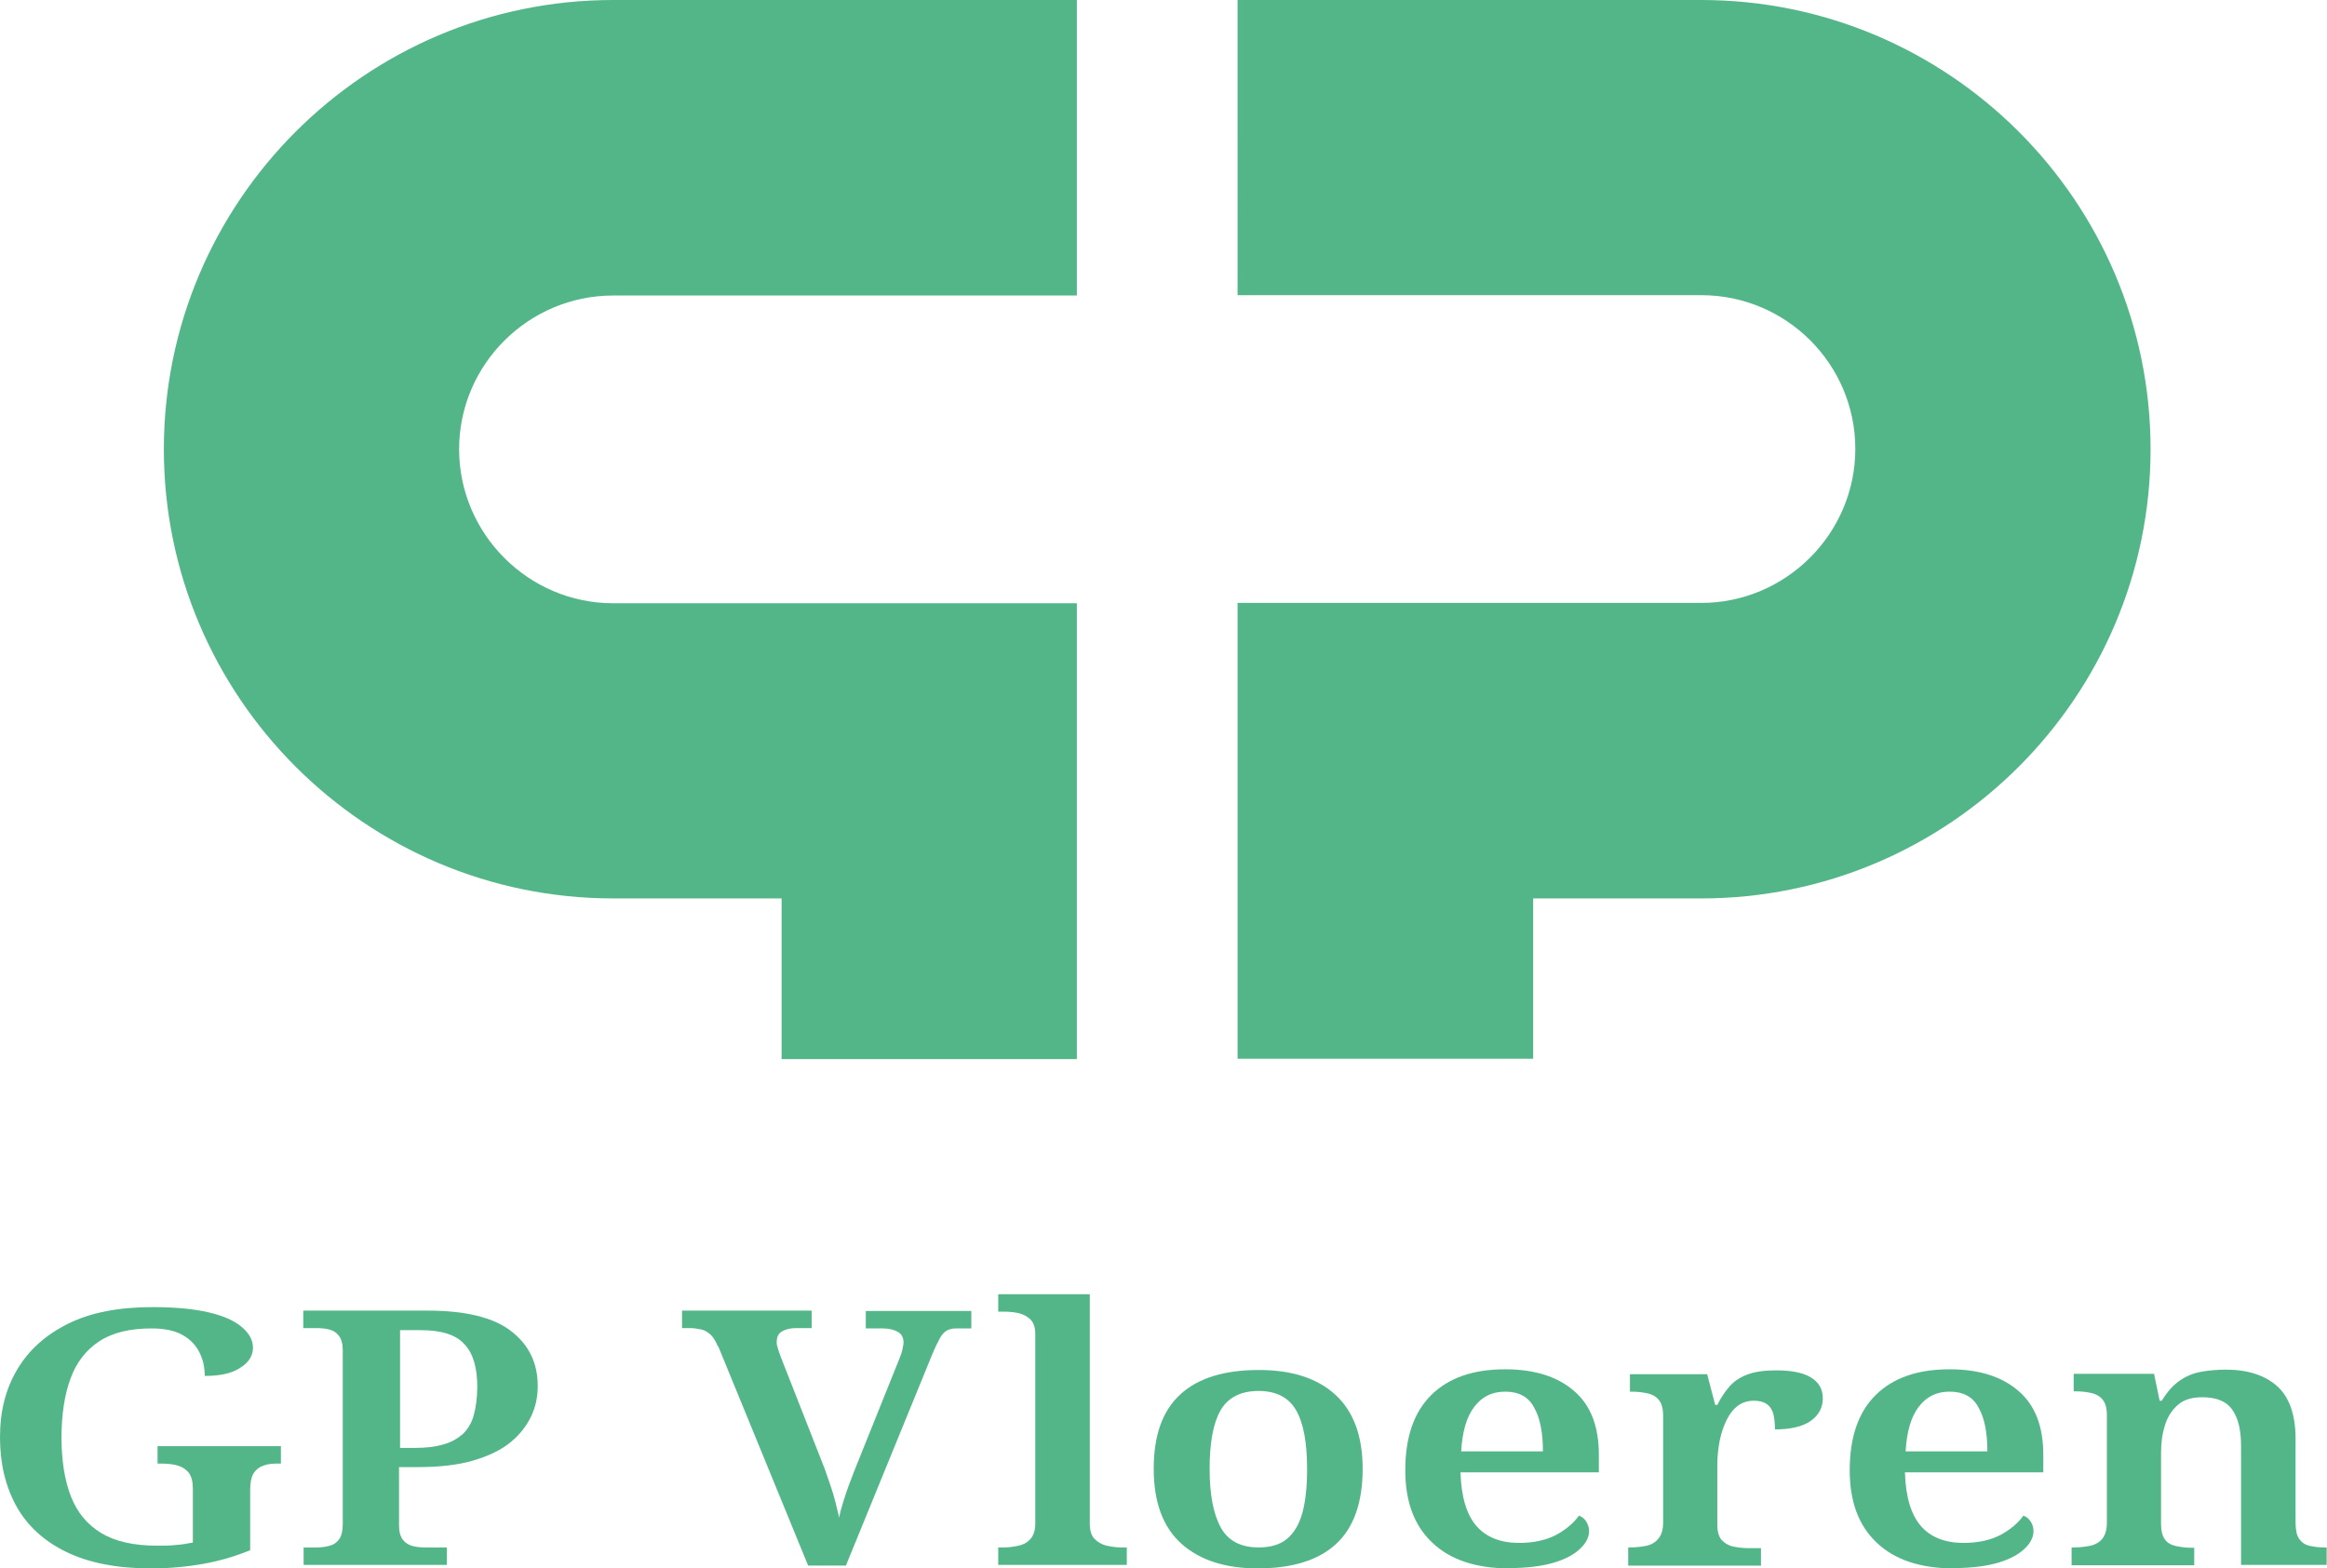 <?xml version="1.0" encoding="UTF-8"?>
<svg id="Laag_2" xmlns="http://www.w3.org/2000/svg" viewBox="0 0 66.6 44.9">
  <defs>
    <style>
      .cls-1 {
        fill: #53b689;
      }

      .cls-2 {
        fill: #53b688;
      }
    </style>
  </defs>
  <g id="Layer_1">
    <g>
      <g>
        <path class="cls-2" d="M22.37,30.31v-4.59h-4.82c-7.09,0-12.86-5.77-12.86-12.86S10.46,0,17.55,0h13.27v8.46h-13.27c-2.43,0-4.41,1.98-4.41,4.4s1.98,4.41,4.41,4.41h13.27v13.05h-8.45Z"/>
        <path class="cls-2" d="M43.88,30.31h-8.46v-13.05h13.27c2.42,0,4.41-1.98,4.41-4.41s-1.98-4.4-4.41-4.4h-13.27V0h13.27c7.09,0,12.86,5.77,12.86,12.86s-5.77,12.86-12.86,12.86h-4.81v4.59Z"/>
      </g>
      <g>
        <path class="cls-1" d="M4.31,44.9c-.97,0-1.77-.16-2.41-.47-.64-.31-1.12-.75-1.43-1.31-.31-.56-.47-1.22-.47-1.97s.16-1.38.49-1.94.82-1,1.47-1.32c.65-.32,1.45-.47,2.41-.47.64,0,1.17.05,1.6.15s.74.24.95.42.32.37.32.59c0,.23-.12.43-.37.58-.24.16-.58.23-1.01.23,0-.25-.05-.48-.16-.69-.11-.21-.27-.37-.49-.49-.22-.12-.51-.18-.87-.18-.62,0-1.12.12-1.5.37-.38.25-.65.6-.82,1.06s-.26,1.03-.26,1.69.09,1.23.27,1.69c.18.46.47.81.87,1.05.4.24.93.36,1.6.36.18,0,.36,0,.53-.02.17-.01.33-.04.49-.07v-1.55c0-.19-.04-.34-.11-.44-.08-.1-.18-.17-.31-.21-.13-.04-.29-.06-.47-.06h-.12v-.5h3.53v.5h-.12c-.16,0-.3.02-.41.07-.11.04-.2.12-.26.22-.06.11-.09.26-.09.46v1.73c-.44.18-.89.31-1.34.39s-.95.13-1.49.13Z"/>
        <path class="cls-1" d="M8.69,44.8v-.5h.37c.14,0,.27-.02.38-.05.11-.03.2-.09.27-.19.07-.1.1-.25.1-.44v-4.96c0-.19-.04-.33-.11-.42-.07-.09-.16-.15-.28-.18s-.24-.04-.37-.04h-.37v-.5h3.56c1.07,0,1.87.19,2.38.58s.77.91.77,1.58c0,.31-.06.6-.19.87s-.32.52-.59.74c-.27.22-.62.39-1.06.52-.44.13-.97.19-1.59.19h-.54v1.67c0,.18.04.32.11.41s.17.15.28.18c.12.03.24.04.38.04h.6v.5h-4.13ZM11.87,41.45c.32,0,.59-.03.82-.1.23-.06.41-.17.56-.3.14-.14.25-.31.31-.54.06-.22.1-.49.1-.81,0-.55-.12-.96-.37-1.22-.24-.27-.66-.4-1.24-.4h-.6v3.37h.42Z"/>
        <path class="cls-1" d="M20.54,38.53c-.06-.14-.12-.24-.2-.32-.08-.07-.17-.13-.27-.15s-.21-.04-.32-.04h-.23v-.5h3.71v.5h-.44c-.16,0-.29.03-.4.09-.11.06-.16.16-.16.31,0,.03,0,.08.02.13.01.05.03.1.04.14.02.04.03.09.05.14l1.26,3.21c.05.14.1.29.16.46.06.17.11.34.15.5s.08.32.11.45c.02-.14.06-.28.11-.44.05-.16.1-.32.16-.48s.12-.32.18-.47l1.27-3.16s.04-.1.06-.16c.02-.06.03-.12.04-.17.01-.05.02-.1.02-.13,0-.14-.05-.25-.16-.31-.1-.06-.25-.1-.43-.1h-.49v-.5h3.02v.5h-.44c-.1,0-.19.02-.26.06-.07.04-.14.11-.2.22-.06.11-.14.27-.23.49l-2.46,6.02h-1.08l-2.57-6.27Z"/>
        <path class="cls-1" d="M28.57,44.8v-.5h.16c.14,0,.28-.02.42-.05.14-.03.25-.09.34-.19s.14-.25.14-.44v-5.43c0-.19-.05-.33-.14-.42-.1-.09-.21-.15-.35-.18-.14-.03-.27-.04-.41-.04h-.16v-.5h2.62v6.57c0,.2.05.35.14.44s.21.16.35.19c.14.03.28.05.41.05h.16v.5h-3.67Z"/>
        <path class="cls-1" d="M36,44.9c-.92,0-1.65-.23-2.18-.7-.53-.47-.8-1.19-.8-2.15s.25-1.66.76-2.13c.51-.47,1.26-.7,2.25-.7.93,0,1.66.23,2.18.7s.79,1.18.79,2.13-.25,1.68-.76,2.15c-.51.47-1.26.7-2.25.7ZM36.02,44.3c.34,0,.62-.08.82-.25s.35-.42.44-.76c.09-.34.13-.75.13-1.24,0-.74-.1-1.3-.31-1.67-.21-.37-.57-.56-1.08-.56s-.88.19-1.09.56c-.21.37-.31.93-.31,1.67s.11,1.3.32,1.68.57.57,1.09.57Z"/>
        <path class="cls-1" d="M43.2,44.9c-.96,0-1.7-.25-2.21-.74-.52-.49-.77-1.18-.77-2.07,0-.95.25-1.67.75-2.16.5-.49,1.2-.73,2.11-.73.84,0,1.5.21,1.97.62.48.41.71,1.02.71,1.83v.5h-3.96c.02.71.18,1.22.46,1.54.28.32.69.48,1.22.48.42,0,.77-.08,1.06-.23.29-.16.5-.34.65-.55.09.03.16.09.21.17.05.08.08.17.08.27,0,.17-.08.34-.25.5-.16.16-.41.3-.74.4s-.76.16-1.28.16ZM44.16,41.55c0-.53-.08-.95-.25-1.25-.16-.31-.44-.46-.83-.46s-.67.15-.89.44-.34.72-.37,1.27h2.34Z"/>
        <path class="cls-1" d="M46.6,44.8v-.5h.04c.18,0,.35-.02.49-.05.14-.03.25-.1.34-.21s.13-.26.13-.47v-3.04c0-.2-.04-.35-.12-.45s-.19-.16-.32-.19c-.14-.03-.29-.05-.47-.05h-.04v-.5h2.21l.23.88h.06c.1-.2.22-.38.35-.53.13-.15.3-.26.51-.34s.48-.12.82-.12c.46,0,.79.07,1.01.21.22.14.33.33.33.59,0,.27-.12.49-.35.65-.23.16-.57.24-1.02.24,0-.19-.02-.34-.05-.46-.04-.12-.1-.21-.19-.27s-.21-.09-.36-.09c-.22,0-.39.07-.53.2-.14.13-.24.3-.32.5s-.13.4-.16.61-.04.39-.04.53v1.7c0,.2.04.35.12.44s.19.16.32.19c.14.03.28.05.44.05h.37v.5h-3.8Z"/>
        <path class="cls-1" d="M55.92,44.9c-.96,0-1.7-.25-2.21-.74-.52-.49-.77-1.18-.77-2.07,0-.95.25-1.67.75-2.16.5-.49,1.2-.73,2.11-.73.84,0,1.5.21,1.97.62.48.41.71,1.02.71,1.83v.5h-3.96c.02.71.18,1.22.46,1.54.28.32.69.48,1.22.48.42,0,.77-.08,1.06-.23.29-.16.5-.34.65-.55.09.03.16.09.21.17.05.08.08.17.08.27,0,.17-.08.34-.25.5-.16.16-.41.3-.74.4s-.76.16-1.28.16ZM56.88,41.55c0-.53-.08-.95-.25-1.25-.16-.31-.44-.46-.83-.46s-.67.15-.89.44-.34.72-.37,1.27h2.34Z"/>
        <path class="cls-1" d="M59.29,44.8v-.5h.05c.18,0,.35-.02.49-.05.14-.03.26-.1.34-.2s.13-.25.13-.46v-3.08c0-.2-.04-.34-.12-.44s-.19-.16-.32-.19c-.13-.03-.29-.05-.46-.05h-.05v-.5h2.3l.16.77h.06c.16-.26.33-.45.52-.58.19-.13.39-.21.61-.25.22-.04.46-.06.71-.06.62,0,1.11.16,1.46.47.35.31.53.82.53,1.51v2.39c0,.21.03.37.1.47s.16.17.29.2.27.05.45.05h.05v.5h-2.45v-3.42c0-.44-.08-.78-.25-1.02-.16-.24-.45-.36-.86-.36-.3,0-.53.07-.7.22-.17.15-.3.35-.37.59-.08.25-.11.51-.11.8v2.02c0,.2.04.34.11.44s.18.16.32.19c.14.03.29.05.47.05h.05v.5h-3.52Z"/>
      </g>
    </g>
  </g>
</svg>